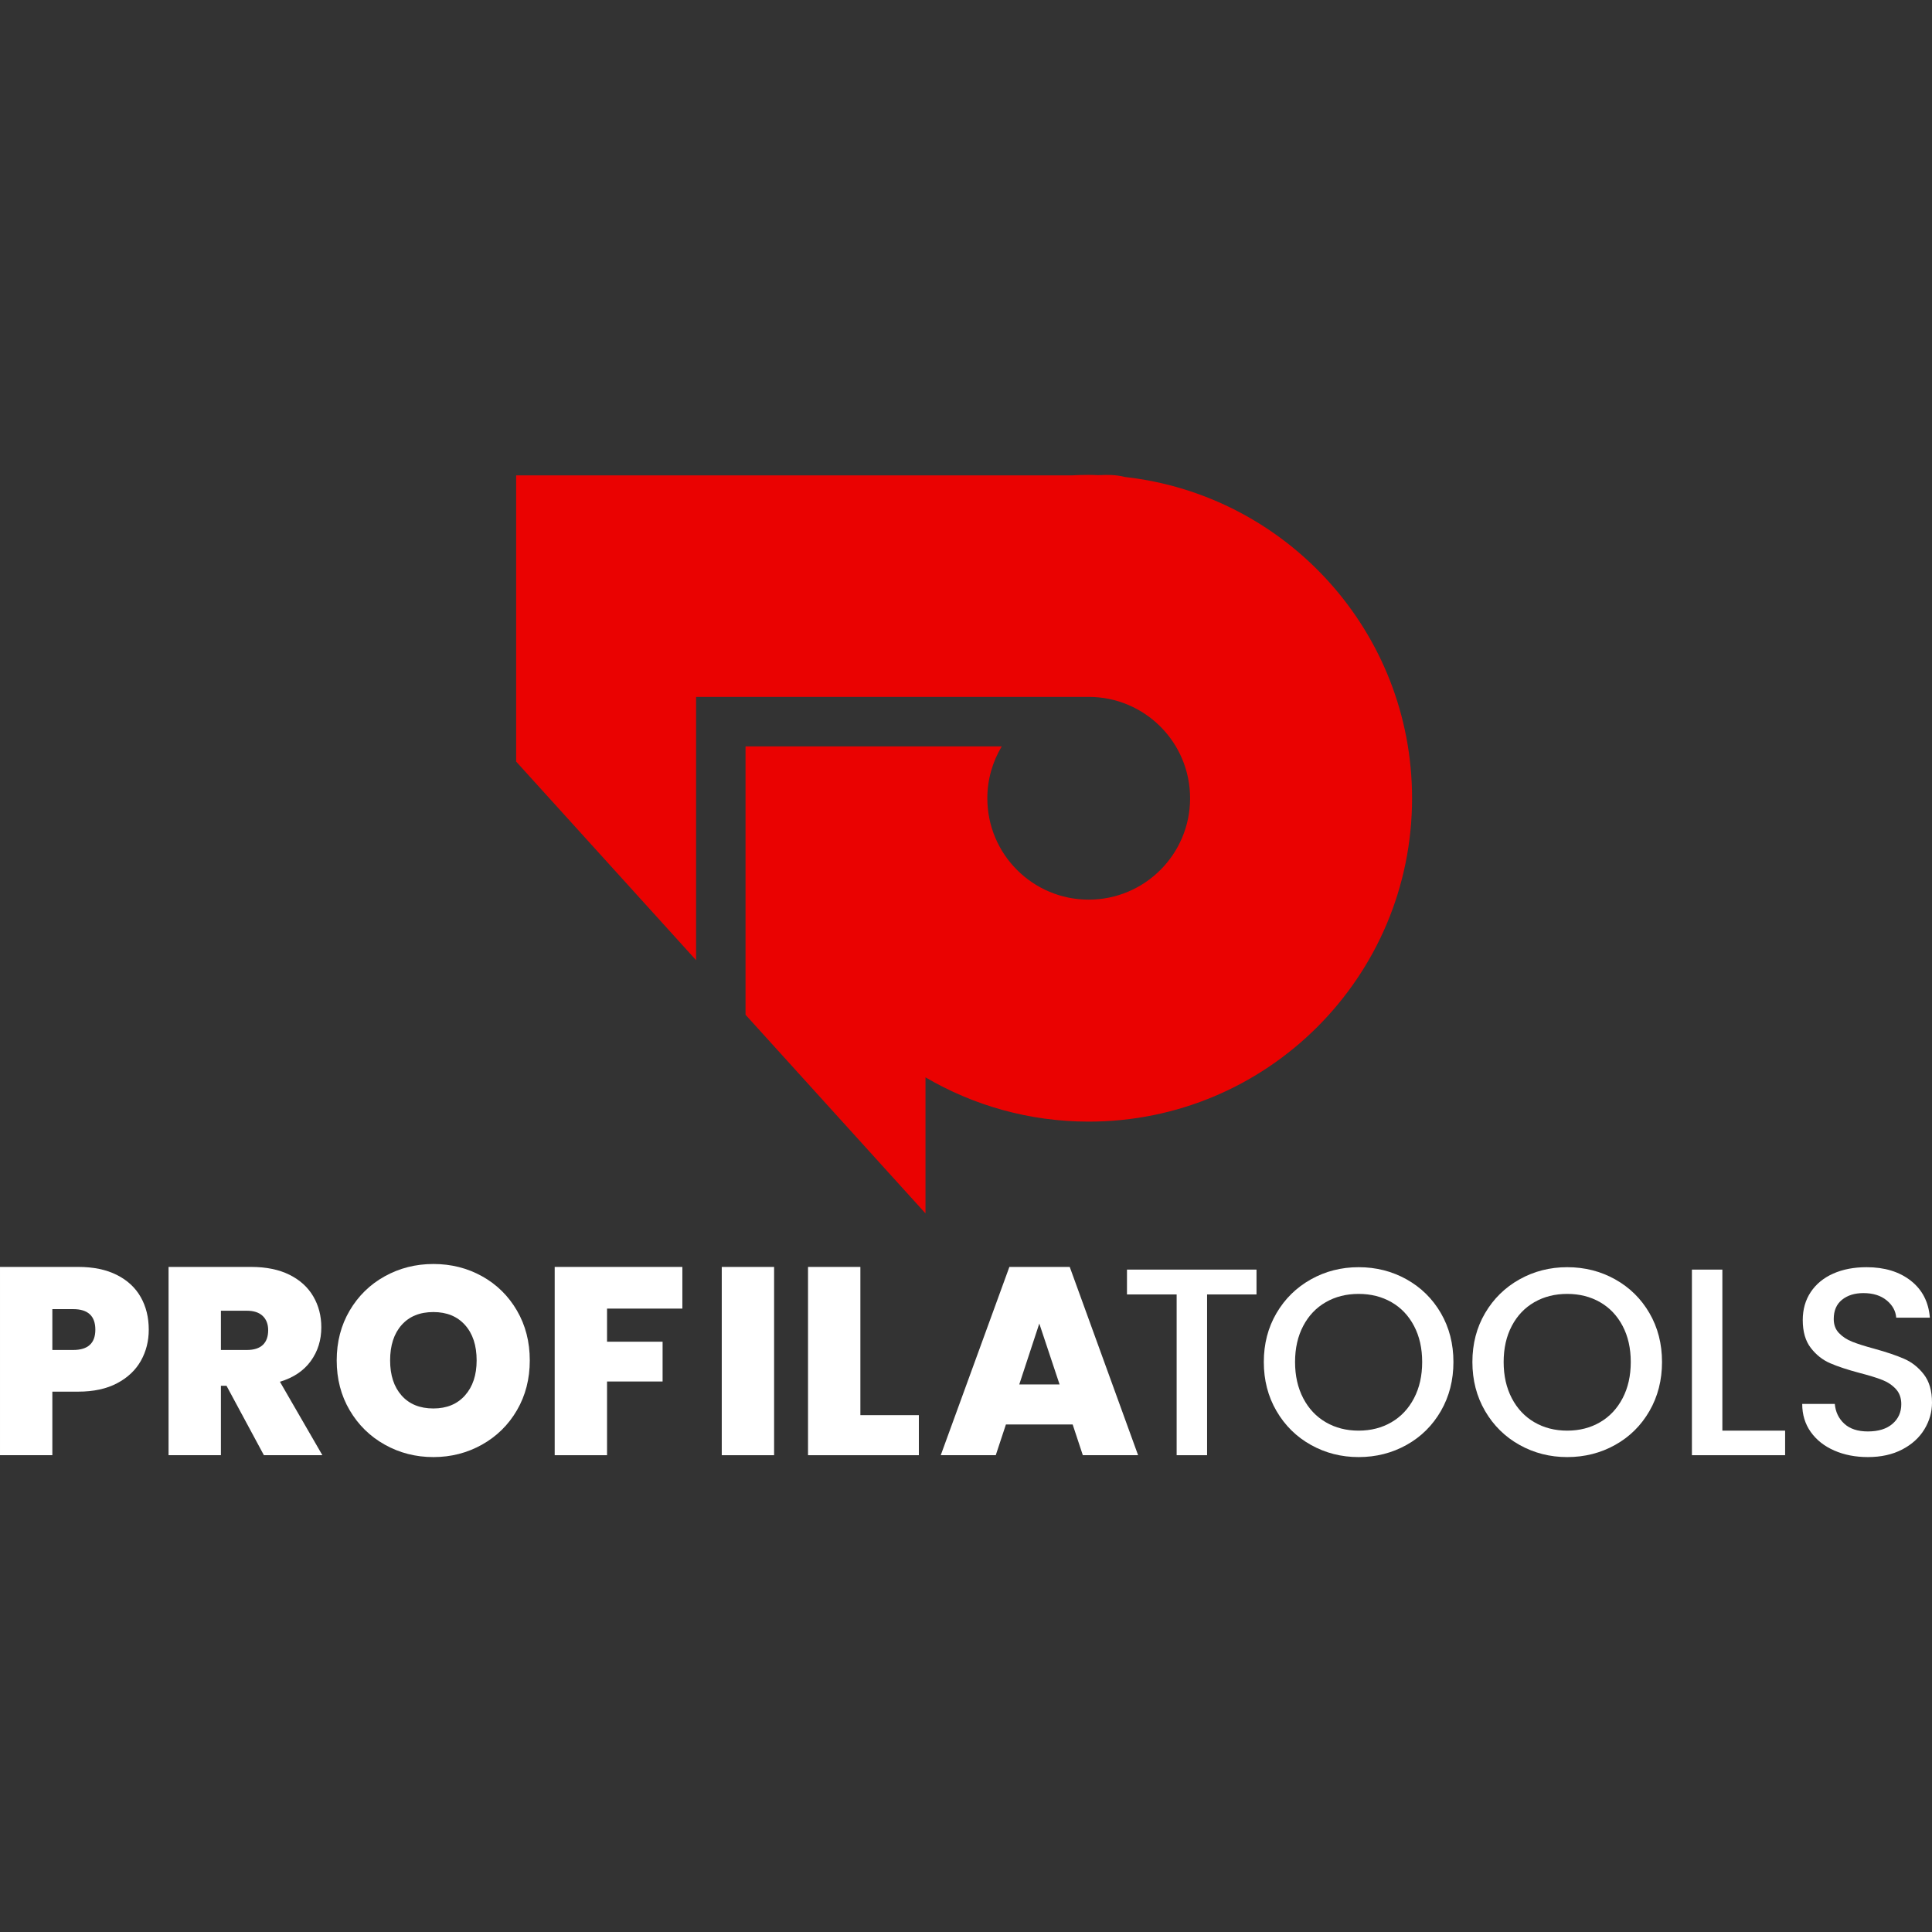 <svg style="fill-rule:evenodd;clip-rule:evenodd;stroke-linejoin:round;stroke-miterlimit:2;" xml:space="preserve" xmlns:xlink="http://www.w3.org/1999/xlink" xmlns="http://www.w3.org/2000/svg" version="1.1" viewBox="0 0 400 400" height="100%" width="100%">
    <rect x="0" y="0" width="400" height="400" fill="#333333" stroke="none"/>
    <g>
        <path style="fill:#fff;fill-rule:nonzero;" d="M19.738,275.297c0,-2.838 -1.53,-4.255 -4.587,-4.255l-4.314,-0l0,8.457l4.314,0c3.057,0 4.587,-1.4 4.587,-4.202m9.428,6.444c-1.088,1.933 -2.727,3.482 -4.92,4.643c-2.193,1.16 -4.875,1.742 -8.045,1.742l-5.364,0l0,13.159l-10.837,0l0,-38.981l16.201,-0c3.132,-0 5.796,0.554 7.989,1.659c2.194,1.106 3.843,2.637 4.948,4.591c1.105,1.954 1.66,4.2 1.66,6.743c-0,2.362 -0.544,4.507 -1.632,6.444"></path>
        <path style="fill:#fff;fill-rule:nonzero;" d="M45.737,279.499l5.363,0c1.473,0 2.579,-0.35 3.316,-1.049c0.738,-0.701 1.106,-1.715 1.106,-3.042c-0,-1.252 -0.378,-2.239 -1.134,-2.957c-0.755,-0.72 -1.85,-1.08 -3.288,-1.08l-5.363,0l-0,8.128Zm8.901,21.786l-7.741,-14.375l-1.16,-0l-0,14.375l-10.838,0l0,-38.981l17.085,0c3.132,0 5.786,0.544 7.962,1.632c2.175,1.087 3.815,2.581 4.92,4.479c1.108,1.899 1.659,4.026 1.659,6.386c0,2.654 -0.727,4.986 -2.183,6.995c-1.458,2.009 -3.585,3.437 -6.385,4.283l8.79,15.206l-12.109,0Z"></path>
        <path style="fill:#fff;fill-rule:nonzero;" d="M96.278,288.899c1.604,-1.805 2.405,-4.22 2.405,-7.241c-0,-3.098 -0.801,-5.54 -2.405,-7.328c-1.604,-1.788 -3.787,-2.682 -6.552,-2.682c-2.802,0 -4.996,0.894 -6.579,2.682c-1.587,1.788 -2.377,4.23 -2.377,7.328c-0,3.059 0.79,5.481 2.377,7.269c1.583,1.788 3.777,2.681 6.579,2.681c2.765,0 4.948,-0.901 6.552,-2.709m-16.616,10.203c-3.06,-1.714 -5.482,-4.091 -7.27,-7.133c-1.788,-3.042 -2.682,-6.479 -2.682,-10.311c0,-3.835 0.894,-7.272 2.682,-10.314c1.788,-3.039 4.21,-5.409 7.27,-7.103c3.059,-1.695 6.415,-2.544 10.064,-2.544c3.686,0 7.051,0.849 10.09,2.544c3.042,1.694 5.446,4.064 7.216,7.103c1.771,3.042 2.654,6.479 2.654,10.314c0,3.832 -0.883,7.269 -2.654,10.311c-1.77,3.042 -4.184,5.419 -7.244,7.133c-3.059,1.712 -6.413,2.571 -10.062,2.571c-3.649,0 -7.005,-0.859 -10.064,-2.571"></path>
        <path style="fill:#fff;fill-rule:nonzero;" d="M141.275,262.304l-0,8.627l-15.594,-0l-0,6.856l11.502,-0l0,8.236l-11.502,0l-0,15.262l-10.838,-0l0,-38.981l26.432,-0Z"></path>
        <rect style="fill:#fff;" height="38.981" width="10.837" y="262.305" x="149.433"></rect>
        <path style="fill:#fff;fill-rule:nonzero;" d="M178.131,292.991l12.109,0l-0,8.294l-22.947,0l0,-38.981l10.838,0l-0,30.687Z"></path>
        <path style="fill:#fff;fill-rule:nonzero;" d="M219.375,286.633l-4.2,-12.607l-4.147,12.607l8.347,0Zm2.71,8.294l-13.822,0l-2.102,6.358l-11.389,0l14.209,-38.981l12.497,0l14.154,38.981l-11.445,0l-2.102,-6.358Z"></path>
        <path style="fill:#fff;fill-rule:nonzero;" d="M260.145,262.857l-0,5.142l-10.231,0l0,33.286l-6.302,-0l-0,-33.286l-10.284,0l-0,-5.142l26.817,0Z"></path>
        <path style="fill:#fff;fill-rule:nonzero;" d="M288.09,294.457c1.989,-1.161 3.545,-2.82 4.668,-4.976c1.128,-2.158 1.687,-4.653 1.687,-7.494c0,-2.837 -0.559,-5.325 -1.687,-7.463c-1.123,-2.138 -2.679,-3.777 -4.668,-4.92c-1.995,-1.143 -4.261,-1.715 -6.804,-1.715c-2.543,-0 -4.81,0.572 -6.799,1.715c-1.994,1.143 -3.55,2.782 -4.673,4.92c-1.123,2.138 -1.687,4.626 -1.687,7.463c-0,2.841 0.564,5.336 1.687,7.494c1.123,2.156 2.679,3.815 4.673,4.976c1.989,1.16 4.256,1.742 6.799,1.742c2.543,-0 4.809,-0.582 6.804,-1.742m-16.674,4.701c-3.002,-1.677 -5.382,-4.019 -7.131,-7.023c-1.751,-3.004 -2.627,-6.386 -2.627,-10.148c0,-3.759 0.876,-7.131 2.627,-10.117c1.749,-2.986 4.129,-5.316 7.131,-6.995c3.006,-1.677 6.294,-2.516 9.87,-2.516c3.611,0 6.92,0.839 9.926,2.516c3.002,1.679 5.373,4.009 7.106,6.995c1.732,2.986 2.598,6.358 2.598,10.117c0,3.762 -0.866,7.144 -2.598,10.148c-1.733,3.004 -4.104,5.346 -7.106,7.023c-3.006,1.677 -6.315,2.515 -9.926,2.515c-3.576,-0 -6.864,-0.838 -9.87,-2.515"></path>
        <path style="fill:#fff;fill-rule:nonzero;" d="M331.275,294.457c1.989,-1.161 3.545,-2.82 4.671,-4.976c1.126,-2.158 1.687,-4.653 1.687,-7.494c0,-2.837 -0.561,-5.325 -1.687,-7.463c-1.126,-2.138 -2.682,-3.777 -4.671,-4.92c-1.991,-1.143 -4.258,-1.715 -6.801,-1.715c-2.543,-0 -4.812,0.572 -6.801,1.715c-1.992,1.143 -3.548,2.782 -4.673,4.92c-1.123,2.138 -1.685,4.626 -1.685,7.463c0,2.841 0.562,5.336 1.685,7.494c1.125,2.156 2.681,3.815 4.673,4.976c1.989,1.16 4.258,1.742 6.801,1.742c2.543,-0 4.81,-0.582 6.801,-1.742m-16.672,4.701c-3.003,-1.677 -5.38,-4.019 -7.133,-7.023c-1.75,-3.004 -2.626,-6.386 -2.626,-10.148c-0,-3.759 0.876,-7.131 2.626,-10.117c1.753,-2.986 4.13,-5.316 7.133,-6.995c3.004,-1.677 6.296,-2.516 9.871,-2.516c3.611,0 6.92,0.839 9.923,2.516c3.004,1.679 5.374,4.009 7.106,6.995c1.733,2.986 2.599,6.358 2.599,10.117c-0,3.762 -0.866,7.144 -2.599,10.148c-1.732,3.004 -4.102,5.346 -7.106,7.023c-3.003,1.677 -6.312,2.515 -9.923,2.515c-3.575,-0 -6.867,-0.838 -9.871,-2.515"></path>
        <path style="fill:#fff;fill-rule:nonzero;" d="M356.597,296.199l12.993,0l-0,5.086l-19.296,0l0,-38.427l6.303,0l-0,33.341Z"></path>
        <path style="fill:#fff;fill-rule:nonzero;" d="M379.765,300.318c-2.064,-0.903 -3.686,-2.185 -4.867,-3.842c-1.178,-1.659 -1.768,-3.596 -1.768,-5.807l6.746,0c0.146,1.66 0.801,3.022 1.962,4.092c1.16,1.071 2.792,1.604 4.892,1.604c2.176,0 3.87,-0.526 5.089,-1.576c1.216,-1.05 1.823,-2.405 1.823,-4.064c0,-1.289 -0.378,-2.342 -1.133,-3.153c-0.755,-0.811 -1.695,-1.438 -2.82,-1.878c-1.126,-0.443 -2.682,-0.922 -4.671,-1.438c-2.508,-0.665 -4.545,-1.337 -6.111,-2.019c-1.566,-0.68 -2.903,-1.74 -4.009,-3.178c-1.106,-1.438 -1.657,-3.354 -1.657,-5.751c0,-2.211 0.551,-4.147 1.657,-5.807c1.106,-1.656 2.654,-2.928 4.646,-3.815c1.989,-0.883 4.293,-1.326 6.912,-1.326c3.721,-0 6.773,0.931 9.15,2.792c2.377,1.861 3.694,4.414 3.953,7.657l-6.967,0c-0.111,-1.4 -0.773,-2.598 -1.992,-3.593c-1.216,-0.995 -2.817,-1.493 -4.809,-1.493c-1.806,-0 -3.281,0.461 -4.424,1.382c-1.143,0.922 -1.712,2.249 -1.712,3.981c-0,1.181 0.357,2.148 1.077,2.904c0.718,0.755 1.632,1.354 2.737,1.797c1.106,0.441 2.617,0.922 4.533,1.438c2.546,0.7 4.618,1.4 6.222,2.1c1.604,0.7 2.966,1.778 4.091,3.236c1.124,1.455 1.685,3.399 1.685,5.831c0,1.955 -0.524,3.798 -1.574,5.53c-1.052,1.733 -2.581,3.125 -4.59,4.175c-2.01,1.05 -4.376,1.576 -7.106,1.576c-2.578,0 -4.902,-0.451 -6.965,-1.355"></path>
        <path style="fill:#ea0201;fill-rule:nonzero;" d="M232.962,98.763c-2.094,-0.519 -3.661,-0.456 -5.566,-0.386c-0.663,-0.019 -1.322,-0.05 -1.989,-0.05c-1.191,-0 -2.375,0.033 -3.551,0.095l-114.997,-0l0,59.252l37.257,41.122l0,-54.503l81.129,-0c0.055,-0.001 0.108,-0.009 0.162,-0.009c11.592,0 20.989,9.397 20.989,20.989c-0,11.592 -9.397,20.989 -20.989,20.989c-11.592,-0 -20.989,-9.397 -20.989,-20.989c0,-3.931 1.101,-7.595 2.981,-10.741l-53.043,0l-0,55.567l37.257,41.121l-0,-28.164c9.921,5.815 21.463,9.163 33.794,9.163c36.973,0 66.946,-29.973 66.946,-66.946c0,-34.417 -25.976,-62.755 -59.391,-66.51"></path>
    </g>
</svg>
